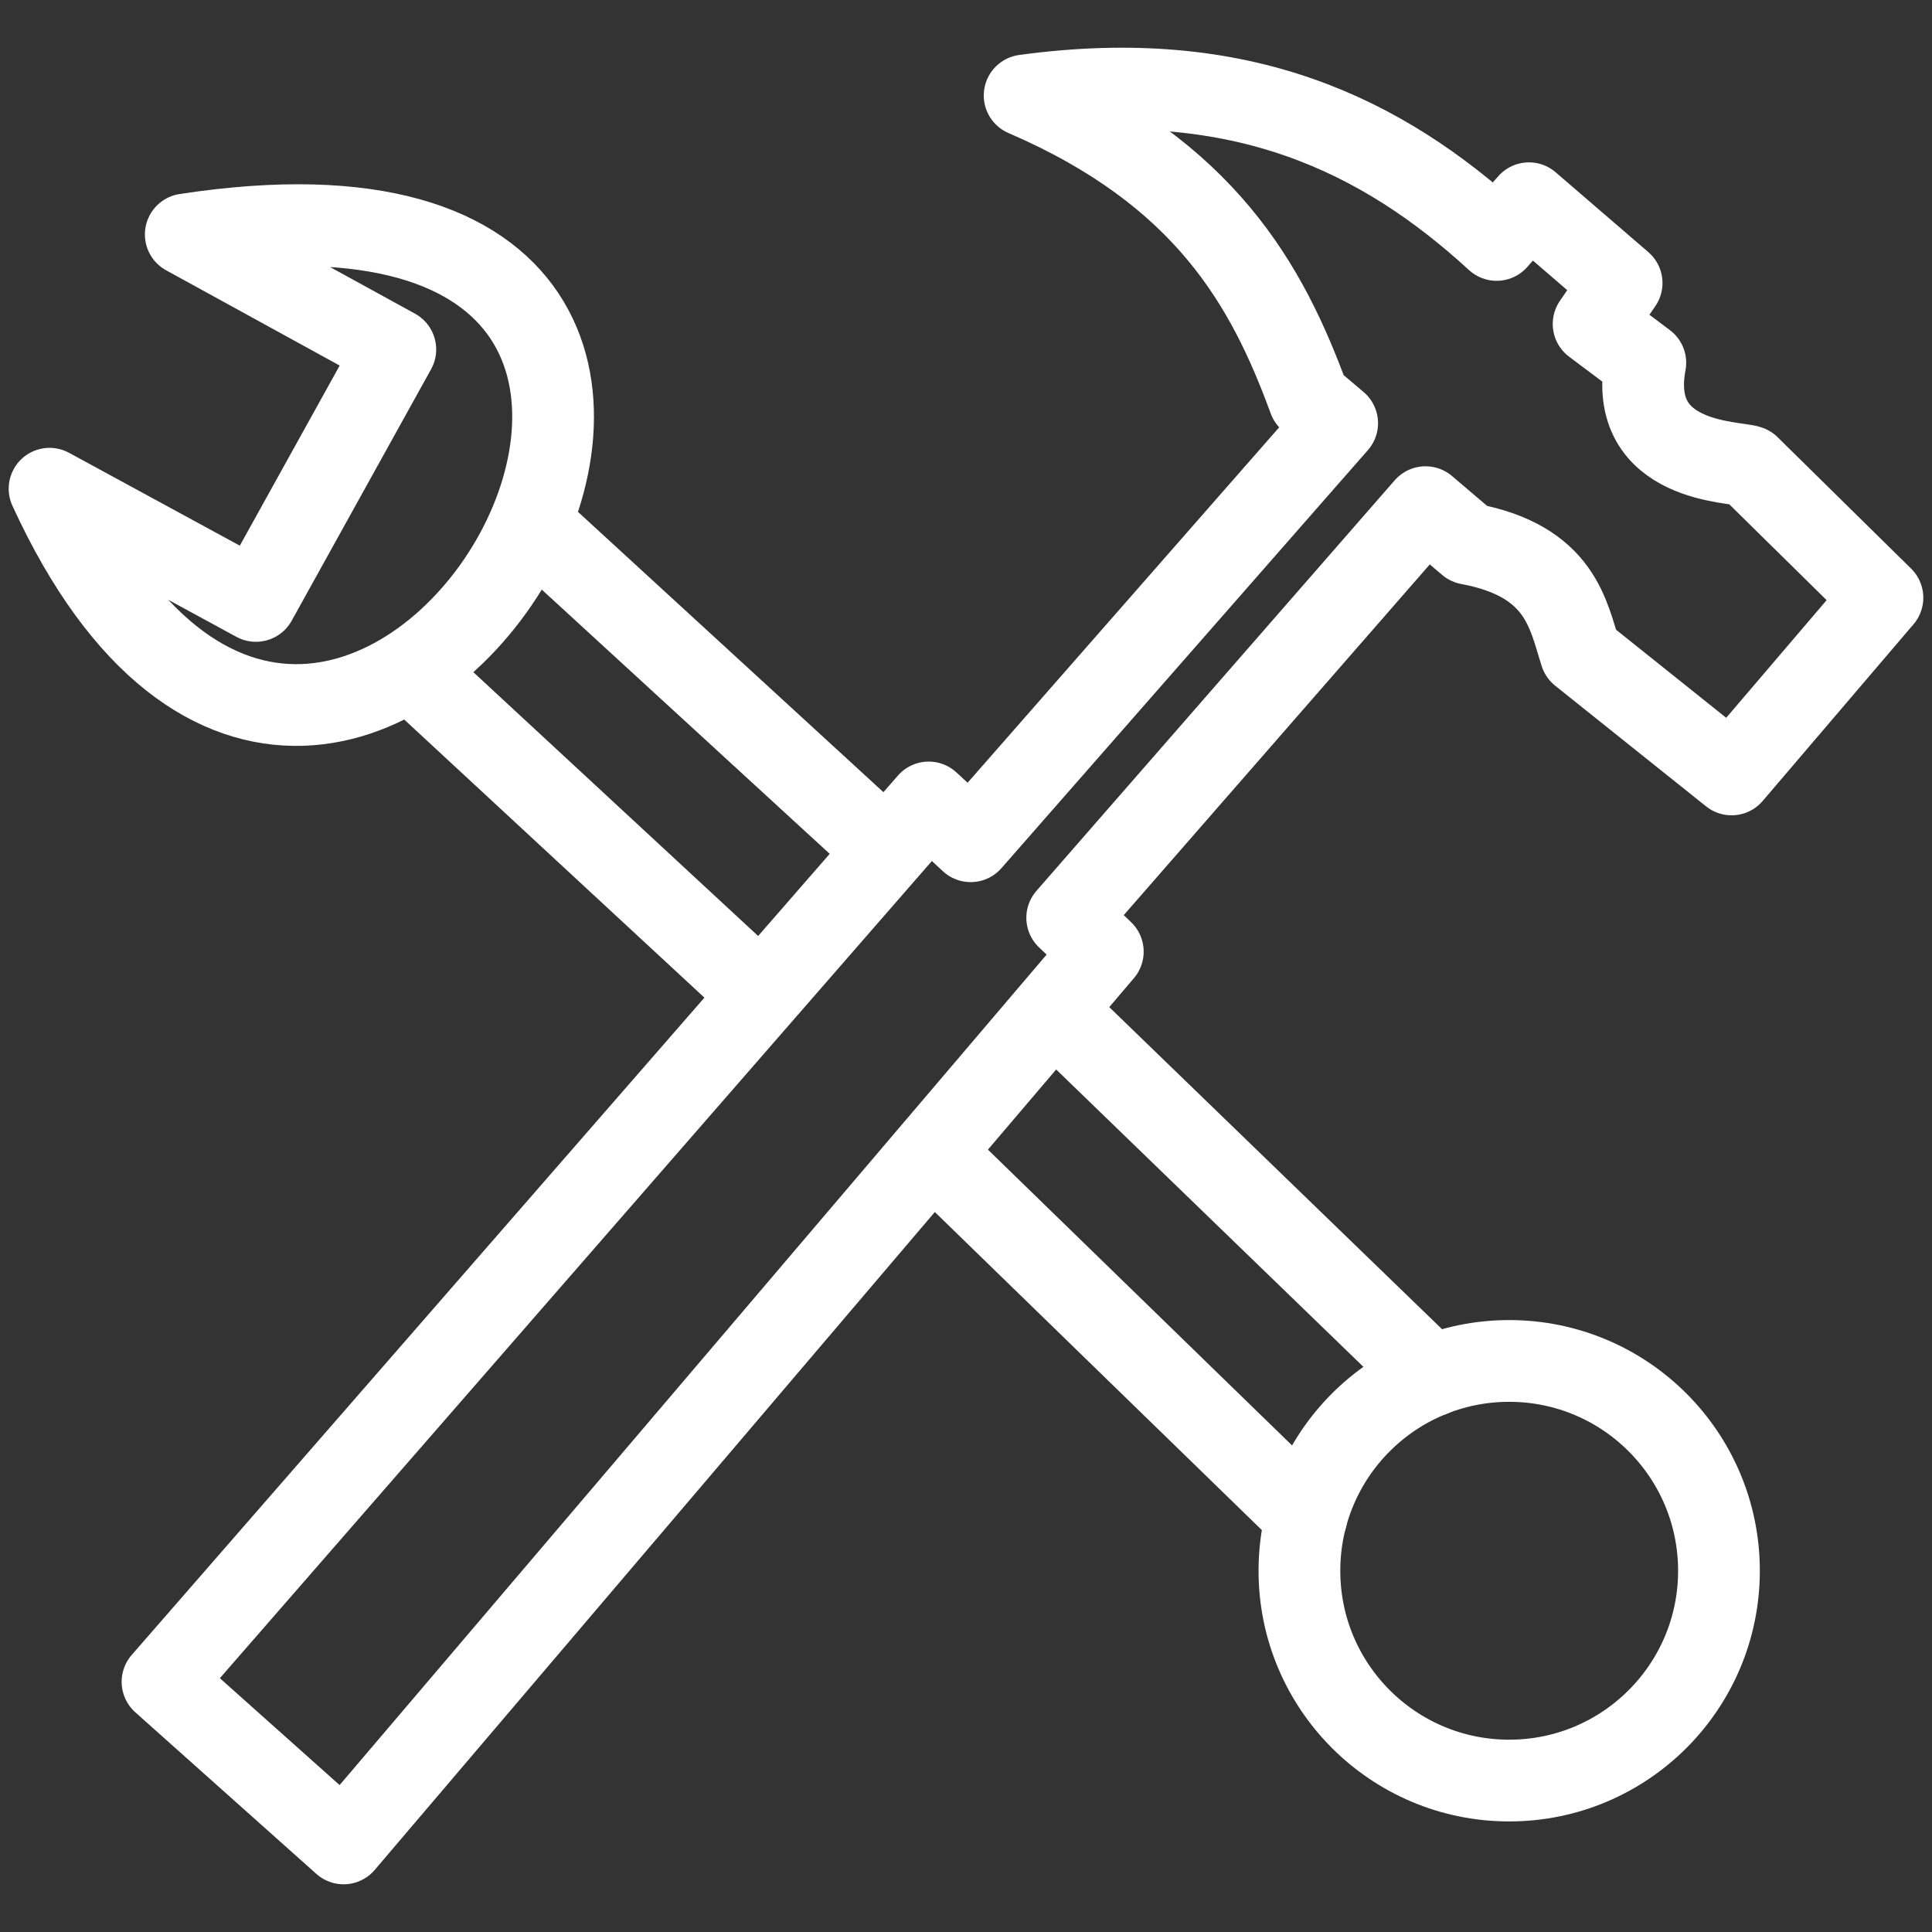 <?xml version="1.0" encoding="UTF-8"?>
<svg xmlns="http://www.w3.org/2000/svg" width="26" height="26" viewBox="0 0 26 26" fill="none">
  <rect x="0" y="0" width="26" height="26" fill="#333333" stroke="none"/>
  <path d="M20.31 23.962C21.869 23.962 23.133 22.698 23.133 21.139C23.133 19.579 21.869 18.315 20.31 18.315C18.751 18.315 17.487 19.579 17.487 21.139C17.487 22.698 18.751 23.962 20.31 23.962Z" stroke="#ffffff" stroke-width="1.1" stroke-linecap="round" stroke-linejoin="round"></path>
  <path d="M14.175 13.59L19.265 18.516M12.543 15.507L17.583 20.409M7.133 7.043L11.933 11.448M10.245 13.385L5.519 9.007M14.362 12.351L14.841 12.807L4.624 24.808L2.187 22.633L12.498 10.799L13.063 11.321L17.995 5.695L17.617 5.375C17.053 3.835 16.22 2.333 13.789 1.285C16.709 0.885 18.605 1.821 20.141 3.229L20.576 2.735L21.823 3.809L21.446 4.36L22.142 4.882C21.887 6.245 23.369 6.209 23.536 6.275L25.333 8.044L23.303 10.422L21.272 8.798C21.103 8.279 21.01 7.55 19.764 7.318L19.184 6.825L14.362 12.351ZM2.5 3.155L5.32 4.703L3.444 8.087L0.667 6.577C4.652 15.261 12.657 1.597 2.5 3.155Z" stroke="#ffffff" stroke-width="1.1" stroke-linecap="round" stroke-linejoin="round"></path>
</svg>
